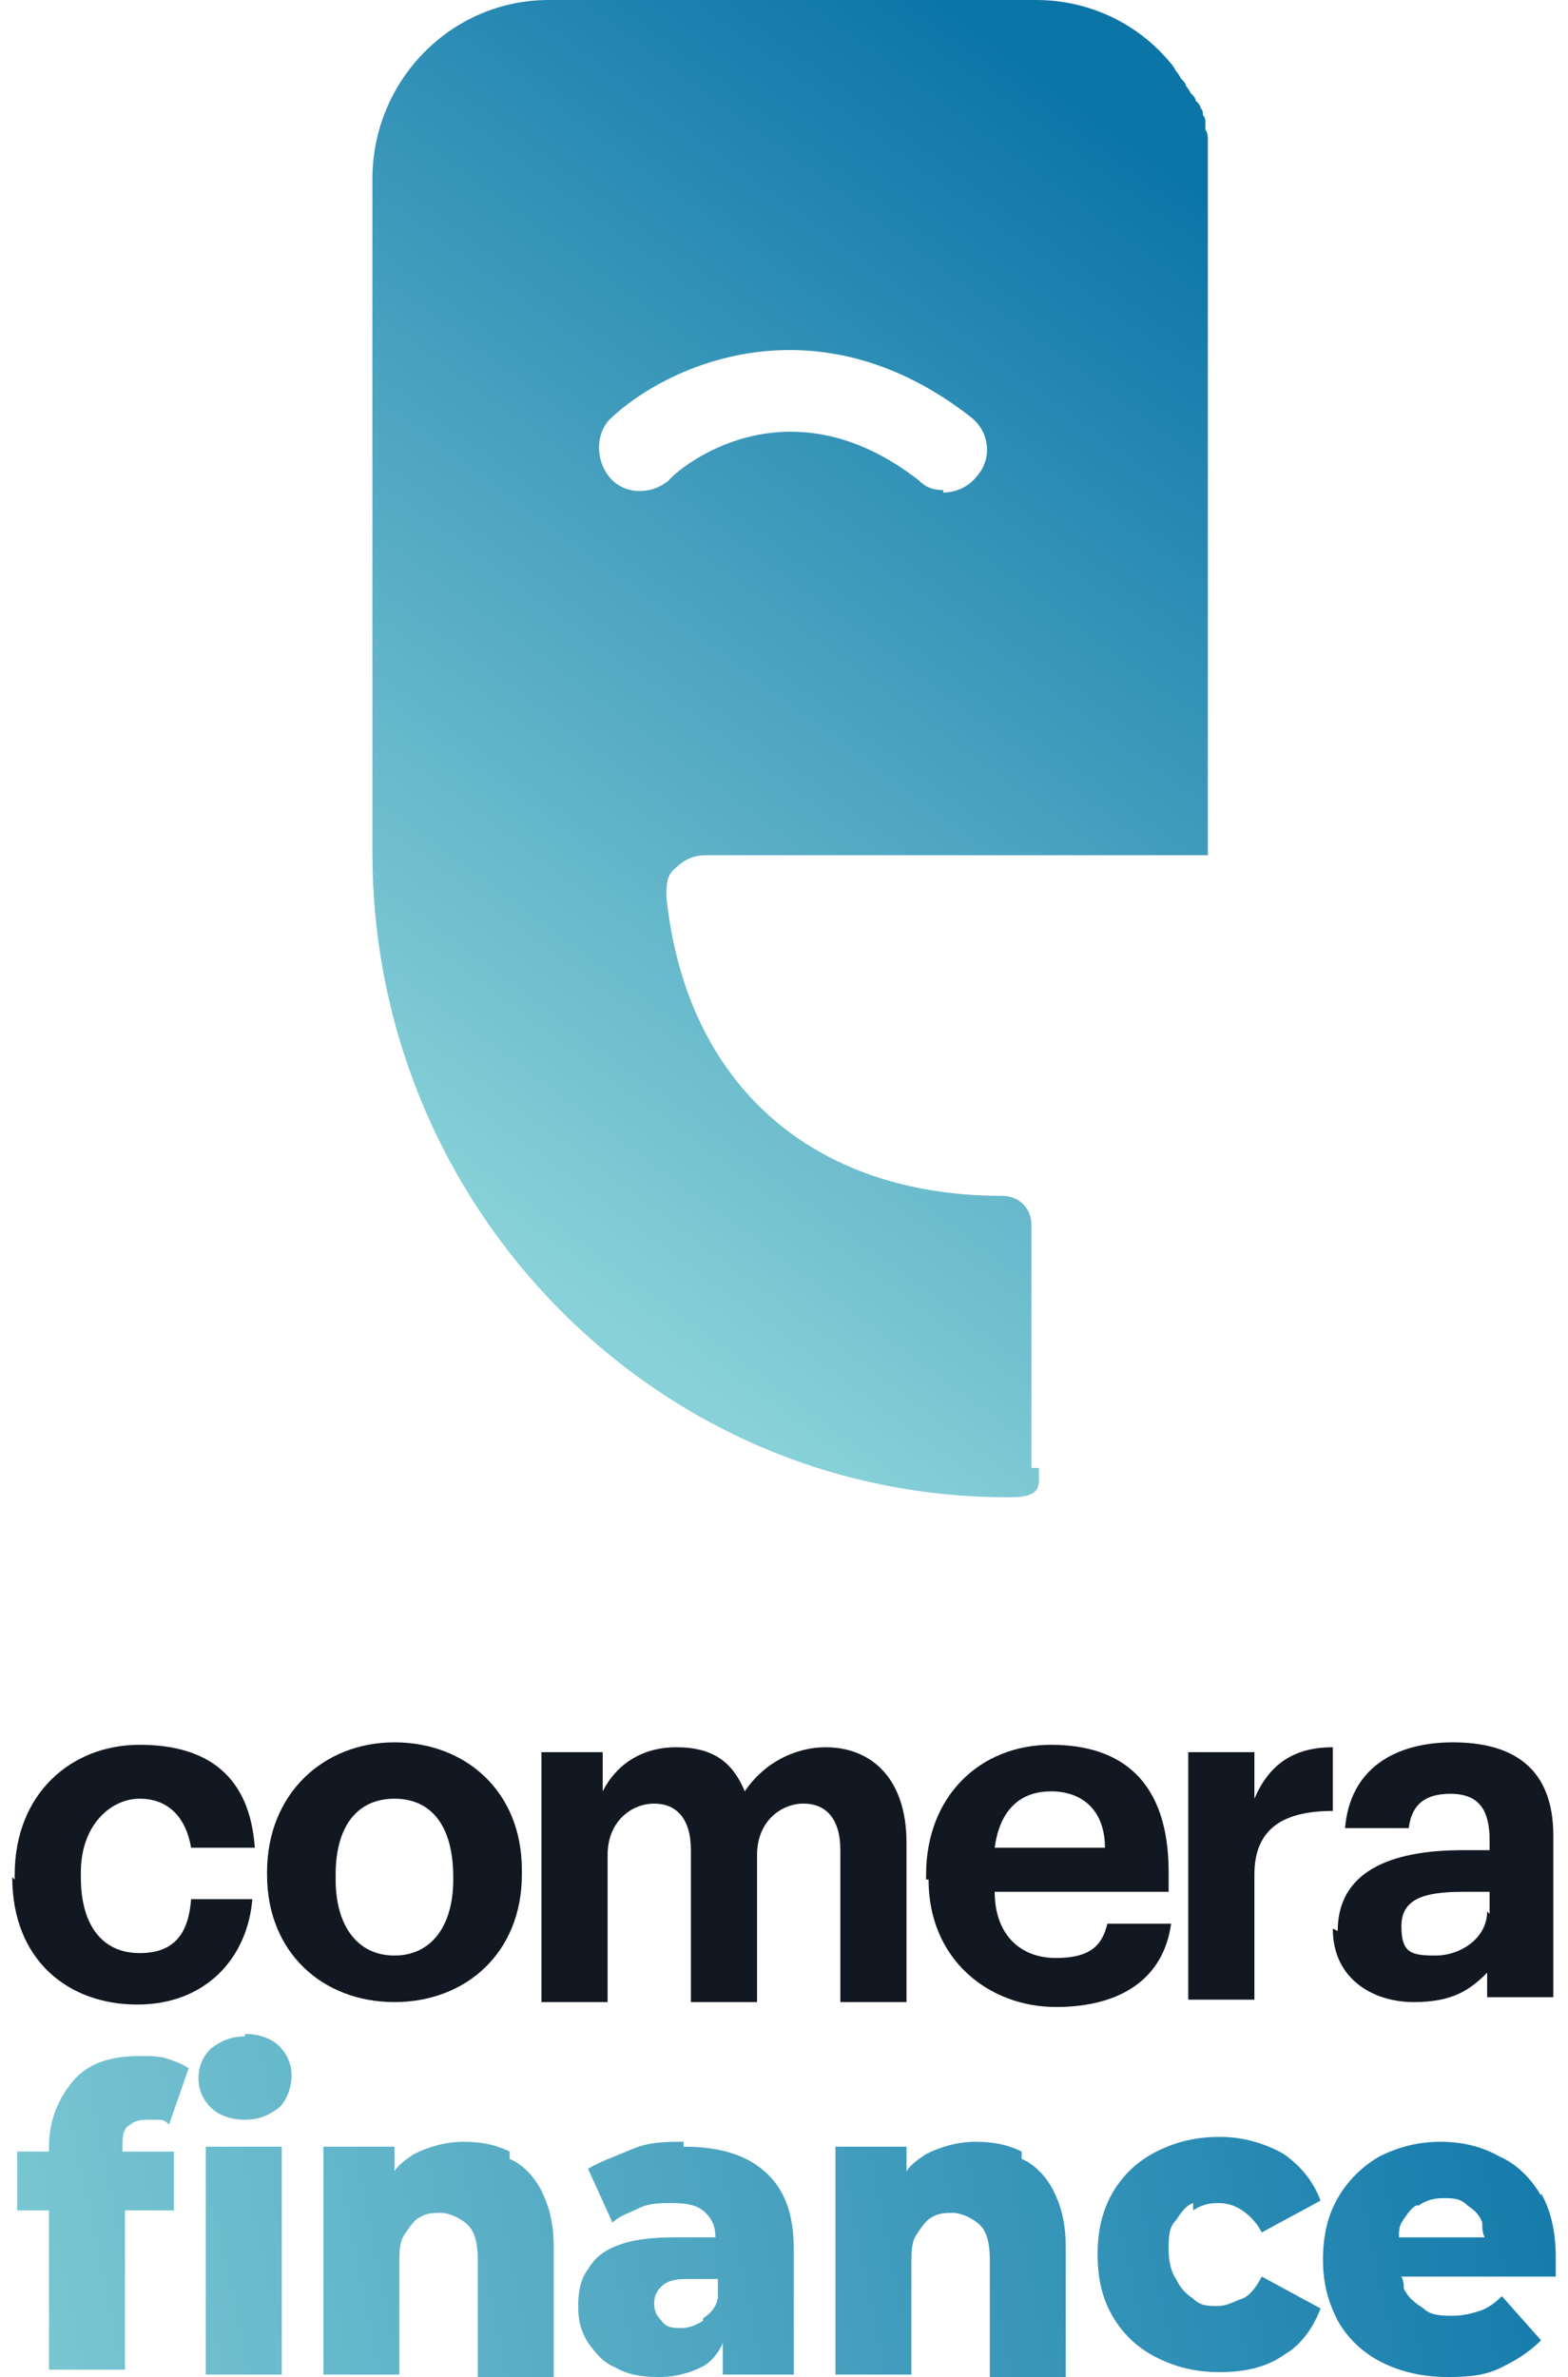 <svg width="64" height="97" viewBox="0 0 64 97" fill="none" xmlns="http://www.w3.org/2000/svg">
<path d="M42.1 59.9V50C42.1 49.3 41.6 48.8 40.9 48.8C33.2 48.8 28 44.3 27.2 36.6C27.2 36.1 27.2 35.7 27.6 35.4C27.9 35.1 28.3 34.9 28.8 34.9H49.3V7.4C49.3 7.2 49.3 6.9 49.3 6.7V6.5C49.3 6.3 49.3 6.2 49.3 6C49.3 6 49.3 5.8 49.3 5.7C49.3 5.6 49.3 5.4 49.2 5.3C49.2 5.2 49.2 5.1 49.2 5C49.2 4.9 49.2 4.8 49.1 4.7C49.1 4.6 49.1 4.5 49 4.4C49 4.3 48.9 4.2 48.8 4.1C48.8 4 48.7 3.9 48.6 3.8C48.6 3.8 48.5 3.6 48.4 3.5C48.4 3.4 48.3 3.3 48.2 3.2C48.2 3.2 48.1 3 48 2.9C48 2.9 47.9 2.7 47.8 2.6C46.5 1 44.5 0 42.3 0H22.4C18.4 0 15.2 3.3 15.2 7.3V34.8C15.2 48 24.8 58.9 37.2 60.8C38.5 61 39.8 61.1 41.2 61.1C42.6 61.1 42.4 60.6 42.4 59.9H42.1ZM38.5 20C38.1 20 37.8 19.9 37.5 19.6C32.1 15.4 27.7 19.1 27.3 19.6C26.6 20.2 25.5 20.2 24.9 19.5C24.3 18.8 24.3 17.7 24.9 17.1C27.2 14.9 33.3 12.1 39.6 17C40.4 17.6 40.5 18.7 39.9 19.4C39.6 19.8 39.1 20.1 38.5 20.1V20Z" fill="url(#paint0_linear_133_8)"/>
<path d="M0.6 76.7V76.5C0.6 73.2 2.9 71.2 5.7 71.2C8.5 71.2 10.2 72.5 10.4 75.4H7.8C7.6 74.2 6.9 73.4 5.7 73.4C4.5 73.4 3.3 74.5 3.3 76.4V76.6C3.3 78.6 4.2 79.7 5.7 79.7C7.2 79.7 7.7 78.8 7.8 77.5H10.3C10.1 79.9 8.4 81.8 5.6 81.8C2.8 81.8 0.5 80 0.5 76.6L0.6 76.7Z" fill="#111821"/>
<path d="M10.9 76.6V76.4C10.9 73.2 13.2 71.1 16.1 71.1C19 71.1 21.3 73.1 21.3 76.3V76.5C21.3 79.7 19 81.7 16.1 81.7C13.2 81.7 10.9 79.7 10.9 76.5V76.6ZM18.5 76.6C18.5 74.5 17.6 73.4 16.1 73.4C14.6 73.4 13.7 74.5 13.7 76.5V76.7C13.7 78.6 14.6 79.8 16.1 79.8C17.6 79.8 18.5 78.6 18.5 76.7V76.6Z" fill="#111821"/>
<path d="M21.9 71.5H24.6V73.1C25.1 72.1 26.1 71.3 27.6 71.3C29.1 71.3 29.9 71.9 30.4 73.1C31.2 71.9 32.5 71.3 33.7 71.3C35.5 71.3 37 72.5 37 75.2V81.7H34.3V75.5C34.3 74.2 33.7 73.6 32.8 73.6C31.9 73.6 30.9 74.3 30.9 75.7V81.7H28.2V75.5C28.2 74.2 27.6 73.6 26.7 73.6C25.8 73.6 24.8 74.3 24.8 75.7V81.7H22.1V71.5H21.9Z" fill="#111821"/>
<path d="M37.8 76.7V76.5C37.8 73.3 40 71.2 42.9 71.2C45.8 71.2 47.7 72.7 47.7 76.4V77.2H40.6C40.6 78.9 41.6 79.9 43.1 79.9C44.6 79.9 45 79.3 45.2 78.5H47.8C47.5 80.7 45.8 81.9 43.1 81.9C40.4 81.9 37.9 80 37.9 76.7H37.8ZM45.1 75.4C45.1 73.9 44.2 73.1 42.9 73.1C41.6 73.1 40.8 73.9 40.6 75.4H45H45.1Z" fill="#111821"/>
<path d="M48.5 71.5H51.2V73.4C51.8 72 52.8 71.3 54.4 71.3V73.9C52.4 73.9 51.2 74.6 51.2 76.5V81.6H48.5V71.4V71.5Z" fill="#111821"/>
<path d="M54.6 78.8C54.6 76.4 56.7 75.5 59.7 75.5H60.8V75.1C60.8 73.9 60.4 73.2 59.2 73.2C58 73.2 57.6 73.8 57.5 74.6H54.9C55.1 72.2 56.9 71.1 59.3 71.1C61.7 71.1 63.4 72.1 63.4 74.9V81.5H60.7V80.5C60 81.2 59.3 81.7 57.7 81.7C56.1 81.7 54.4 80.8 54.4 78.7L54.6 78.8ZM60.8 78.1V77.2H59.7C58.1 77.2 57.2 77.5 57.2 78.6C57.2 79.7 57.6 79.8 58.6 79.8C59.6 79.8 60.7 79.1 60.7 78L60.8 78.1Z" fill="#111821"/>
<path d="M10 83.1C9.4 83.1 9 83.3 8.6 83.6C8.3 83.9 8.1 84.3 8.1 84.8C8.1 85.3 8.3 85.7 8.6 86C8.9 86.3 9.4 86.5 10 86.5C10.6 86.5 11 86.3 11.4 86C11.7 85.7 11.9 85.2 11.9 84.7C11.9 84.2 11.7 83.8 11.4 83.5C11.1 83.2 10.6 83 10 83V83.1Z" fill="url(#paint1_linear_133_8)"/>
<path d="M11.5 87.6H8.4V96.9H11.5V87.6Z" fill="url(#paint2_linear_133_8)"/>
<path d="M5.2 86.8C5.4 86.6 5.6 86.5 6 86.5C6.4 86.5 6.3 86.5 6.5 86.5C6.7 86.5 6.8 86.6 6.9 86.7L7.7 84.4C7.4 84.2 7.1 84.1 6.8 84C6.5 83.9 6.1 83.9 5.7 83.9C4.5 83.9 3.6 84.2 3 84.9C2.4 85.6 2 86.5 2 87.6V87.8H0.7V90.2H2V96.7H5.1V90.2H7.1V87.8H5V87.6C5 87.2 5 86.9 5.3 86.7L5.2 86.8Z" fill="url(#paint3_linear_133_8)"/>
<path d="M20.8 87.8C20.2 87.5 19.6 87.4 18.9 87.4C18.2 87.4 17.5 87.6 16.9 87.9C16.6 88.1 16.3 88.3 16.1 88.6V87.6H13.2V96.9H16.3V92.4C16.3 91.9 16.3 91.5 16.5 91.2C16.7 90.9 16.9 90.6 17.1 90.5C17.4 90.3 17.7 90.3 18 90.3C18.3 90.3 18.8 90.5 19.1 90.8C19.4 91.1 19.5 91.6 19.5 92.2V97H22.6V91.7C22.6 90.7 22.4 90 22.1 89.4C21.8 88.8 21.3 88.3 20.8 88.1V87.8Z" fill="url(#paint4_linear_133_8)"/>
<path d="M27.9 87.4C27.2 87.4 26.5 87.4 25.8 87.7C25.1 88 24.5 88.2 24 88.5L25 90.7C25.3 90.4 25.7 90.3 26.1 90.1C26.5 89.9 27 89.9 27.4 89.9C28.1 89.9 28.5 90 28.8 90.3C29.1 90.6 29.2 90.9 29.2 91.3H27.5C26.6 91.3 25.8 91.4 25.3 91.6C24.7 91.8 24.3 92.1 24 92.6C23.7 93 23.6 93.5 23.6 94.1C23.6 94.7 23.7 95.1 24 95.6C24.3 96 24.6 96.4 25.1 96.6C25.6 96.9 26.2 97 26.9 97C27.6 97 28.3 96.8 28.8 96.5C29.1 96.3 29.4 95.9 29.5 95.6V96.9H32.4V91.8C32.4 90.3 32 89.3 31.2 88.6C30.4 87.9 29.3 87.6 27.9 87.6V87.4ZM28.7 94.7C28.4 94.9 28.1 95 27.8 95C27.5 95 27.2 95 27 94.7C26.8 94.5 26.7 94.3 26.7 94C26.7 93.7 26.8 93.5 27 93.3C27.2 93.1 27.5 93 28 93H29.3V93.8C29.2 94.2 29 94.4 28.7 94.6V94.7Z" fill="url(#paint5_linear_133_8)"/>
<path d="M41.7 87.8C41.1 87.5 40.5 87.4 39.8 87.4C39.1 87.4 38.4 87.6 37.8 87.9C37.5 88.1 37.2 88.3 37 88.6V87.6H34.1V96.9H37.2V92.4C37.2 91.9 37.2 91.5 37.4 91.2C37.6 90.9 37.8 90.6 38 90.5C38.3 90.3 38.6 90.3 38.9 90.3C39.2 90.3 39.7 90.5 40 90.8C40.3 91.1 40.4 91.6 40.4 92.2V97H43.5V91.7C43.5 90.7 43.3 90 43 89.4C42.7 88.8 42.2 88.3 41.7 88.1V87.8Z" fill="url(#paint6_linear_133_8)"/>
<path d="M48.7 90.2C49 90 49.3 89.9 49.7 89.9C50.1 89.9 50.4 90 50.7 90.2C51 90.4 51.3 90.7 51.5 91.1L53.9 89.8C53.6 89 53.1 88.4 52.4 87.9C51.7 87.5 50.8 87.2 49.8 87.2C48.8 87.2 48 87.4 47.2 87.8C46.4 88.2 45.8 88.8 45.4 89.5C45 90.2 44.8 91 44.8 92C44.8 93 45 93.8 45.4 94.5C45.8 95.2 46.4 95.8 47.2 96.2C48 96.6 48.8 96.8 49.8 96.8C50.8 96.8 51.7 96.6 52.4 96.1C53.1 95.7 53.6 95 53.9 94.2L51.5 92.9C51.3 93.3 51 93.7 50.7 93.8C50.4 93.9 50.1 94.1 49.7 94.1C49.3 94.1 49 94.1 48.7 93.8C48.4 93.6 48.2 93.4 48 93C47.8 92.7 47.7 92.3 47.7 91.8C47.7 91.3 47.7 90.9 48 90.6C48.2 90.3 48.4 90 48.7 89.9V90.2Z" fill="url(#paint7_linear_133_8)"/>
<path d="M62.9 89.6C62.5 88.9 61.9 88.3 61.2 88C60.5 87.6 59.7 87.4 58.8 87.4C57.9 87.4 57.1 87.6 56.3 88C55.6 88.4 55 89 54.6 89.7C54.2 90.4 54 91.2 54 92.2C54 93.2 54.2 93.9 54.6 94.7C55 95.4 55.6 96 56.4 96.4C57.2 96.8 58.1 97 59.1 97C60.1 97 60.7 96.9 61.3 96.6C61.9 96.3 62.4 96 62.9 95.5L61.3 93.7C61 94 60.7 94.2 60.4 94.3C60.1 94.4 59.7 94.5 59.3 94.5C58.9 94.5 58.4 94.5 58.1 94.2C57.8 94 57.5 93.8 57.3 93.4C57.3 93.3 57.3 93.1 57.2 92.9H63.5C63.5 92.8 63.5 92.6 63.5 92.5C63.5 92.4 63.5 92.2 63.5 92.1C63.5 91.1 63.3 90.2 62.9 89.5V89.6ZM57.9 90C58.2 89.8 58.5 89.7 58.9 89.7C59.3 89.7 59.6 89.7 59.9 90C60.2 90.2 60.4 90.4 60.5 90.7C60.5 90.9 60.5 91.1 60.6 91.3H57.1C57.1 91.1 57.1 90.9 57.2 90.7C57.4 90.4 57.6 90.1 57.8 90H57.9Z" fill="url(#paint8_linear_133_8)"/>
<defs>
<linearGradient id="paint0_linear_133_8" x1="17" y1="48.2" x2="47.6" y2="6.9" gradientUnits="userSpaceOnUse">
<stop stop-color="#88D1D8"/>
<stop offset="1" stop-color="#0C75A8"/>
</linearGradient>
<linearGradient id="paint1_linear_133_8" x1="-8.8" y1="88.7" x2="65.4" y2="73.4" gradientUnits="userSpaceOnUse">
<stop stop-color="#88D1D8"/>
<stop offset="1" stop-color="#0C75A8"/>
</linearGradient>
<linearGradient id="paint2_linear_133_8" x1="-7.4" y1="95.8" x2="66.8" y2="80.5" gradientUnits="userSpaceOnUse">
<stop stop-color="#88D1D8"/>
<stop offset="1" stop-color="#0C75A8"/>
</linearGradient>
<linearGradient id="paint3_linear_133_8" x1="-7.9" y1="93.1" x2="66.3" y2="77.8" gradientUnits="userSpaceOnUse">
<stop stop-color="#88D1D8"/>
<stop offset="1" stop-color="#0C75A8"/>
</linearGradient>
<linearGradient id="paint4_linear_133_8" x1="-7.1" y1="97.3" x2="67.1" y2="82.1" gradientUnits="userSpaceOnUse">
<stop stop-color="#88D1D8"/>
<stop offset="1" stop-color="#0C75A8"/>
</linearGradient>
<linearGradient id="paint5_linear_133_8" x1="-6.6" y1="99.6" x2="67.6" y2="84.4" gradientUnits="userSpaceOnUse">
<stop stop-color="#88D1D8"/>
<stop offset="1" stop-color="#0C75A8"/>
</linearGradient>
<linearGradient id="paint6_linear_133_8" x1="-6.2" y1="101.4" x2="68" y2="86.2" gradientUnits="userSpaceOnUse">
<stop stop-color="#88D1D8"/>
<stop offset="1" stop-color="#0C75A8"/>
</linearGradient>
<linearGradient id="paint7_linear_133_8" x1="-5.8" y1="103.6" x2="68.4" y2="88.3" gradientUnits="userSpaceOnUse">
<stop stop-color="#88D1D8"/>
<stop offset="1" stop-color="#0C75A8"/>
</linearGradient>
<linearGradient id="paint8_linear_133_8" x1="-5.4" y1="105.4" x2="68.8" y2="90.2" gradientUnits="userSpaceOnUse">
<stop stop-color="#88D1D8"/>
<stop offset="1" stop-color="#0C75A8"/>
</linearGradient>
</defs>
</svg>
